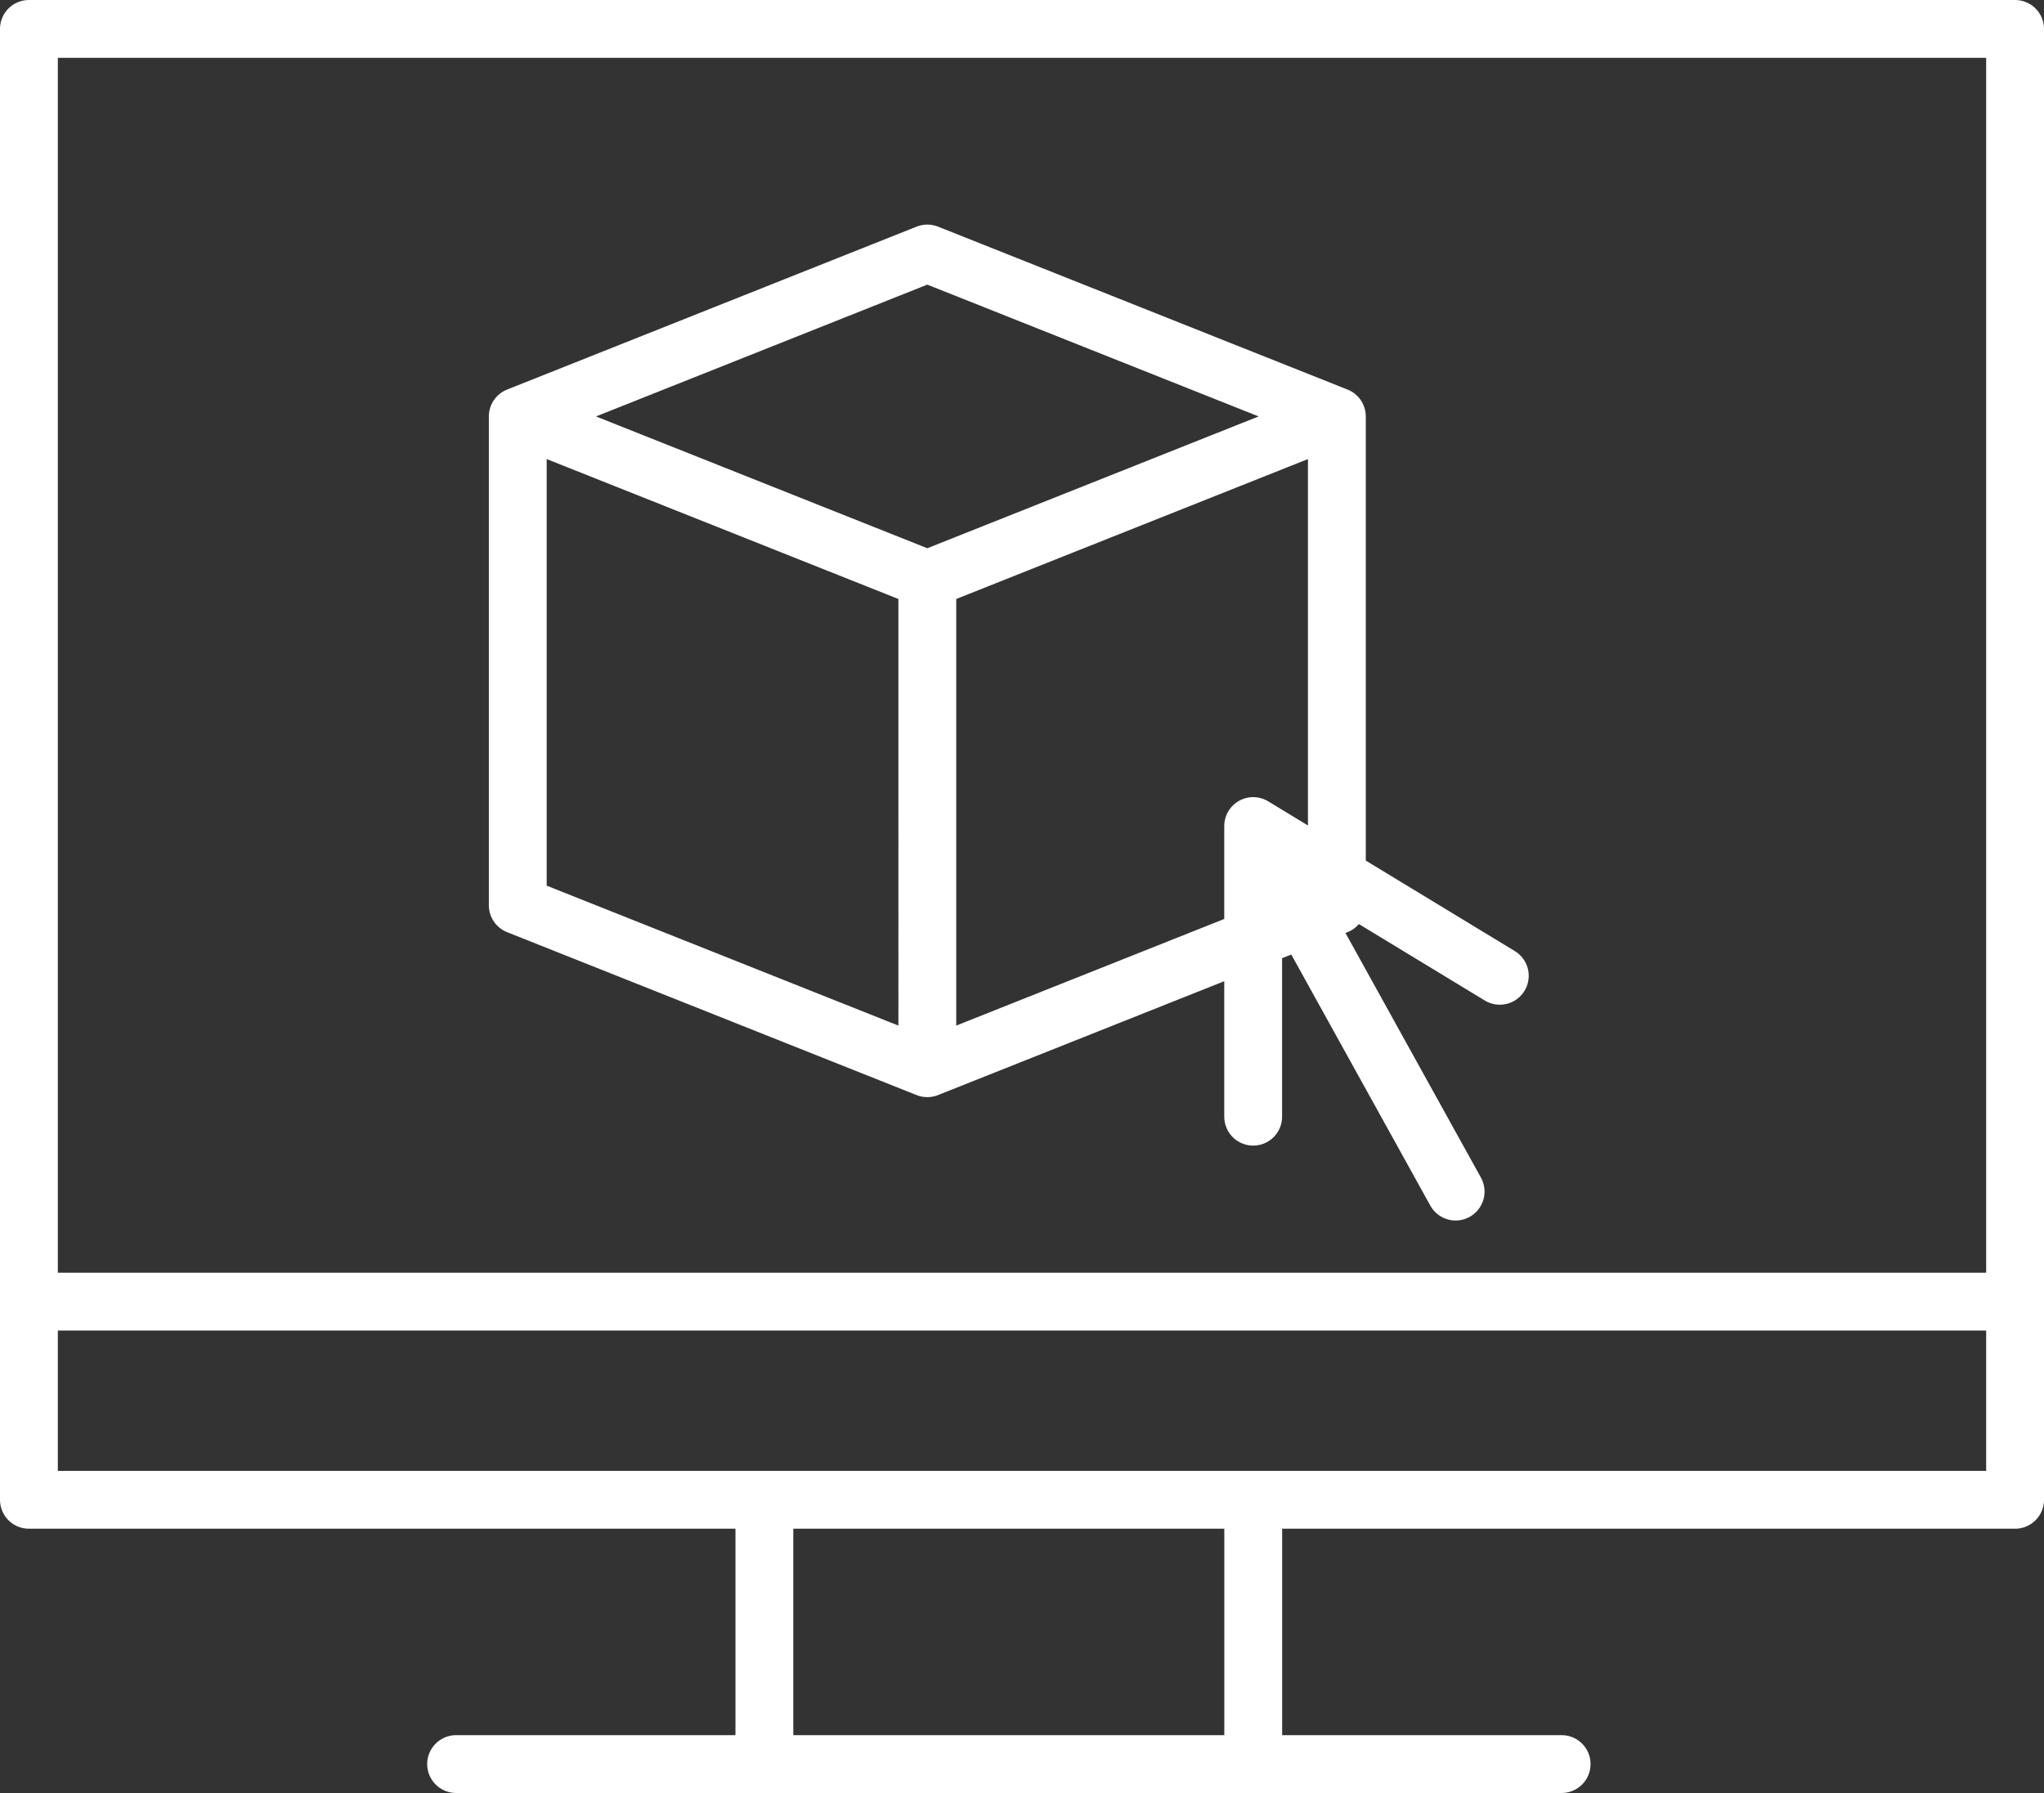 <svg xmlns="http://www.w3.org/2000/svg" width="35.34" height="31" viewBox="0 0 35.34 31"><rect x="0" y="0" width="35.34" height="31" fill="#333333" stroke="none"/><g transform="translate(1181.17 15664)"><path d="M1.3,23.005H35.34M8.386,31H27.5M26.431,17.371l-4.264-2.589m0,0v5.025m0-5.025,3.5,6.32M9.452,7.7v8.452l7.081,2.817M9.452,7.7l7.081-2.817L23.614,7.7M9.452,7.7l7.081,2.817M23.614,7.7v8.452l-7.081,2.817M23.614,7.7l-7.081,2.817m0,8.452V10.518M1,1H35.34V26.431H1ZM13.716,26.431h8.452V31H13.716Z" transform="translate(-1181.67 -15664.5)" fill="none" stroke="#fff" stroke-linecap="round" stroke-linejoin="round" stroke-miterlimit="10" stroke-width="1"/></g></svg>